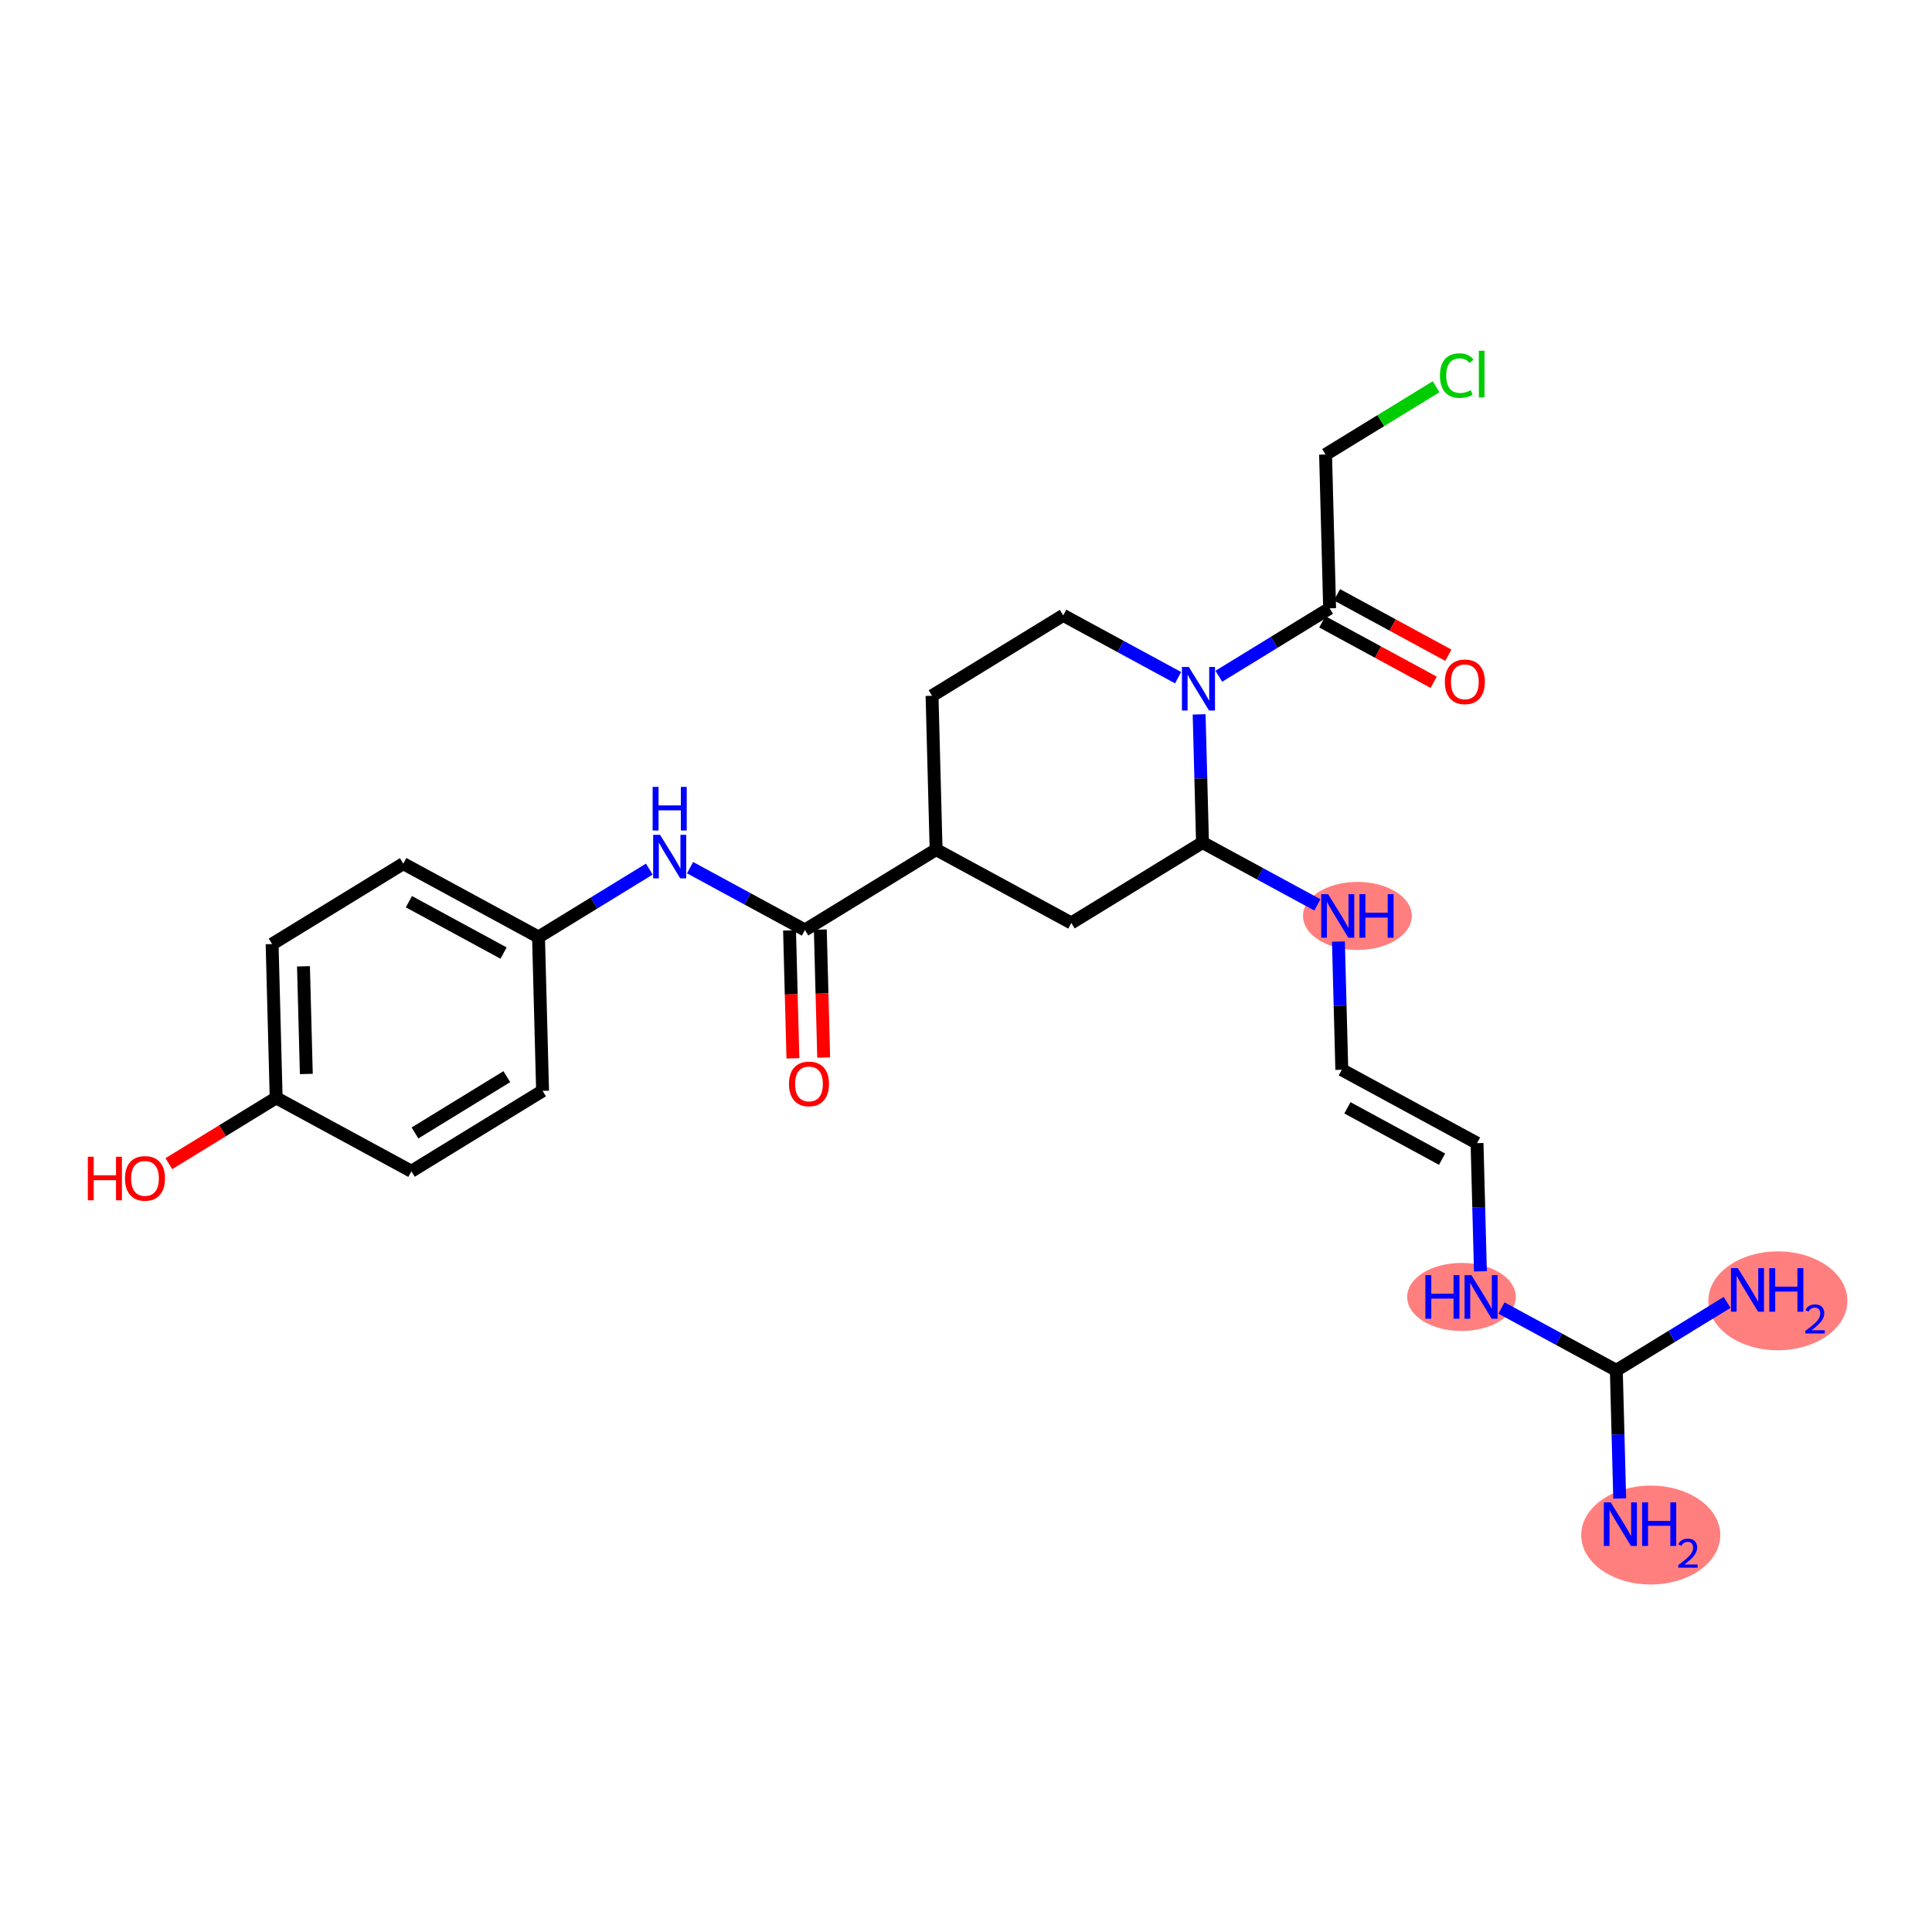 <?xml version='1.0' encoding='iso-8859-1'?>
<svg version='1.1' baseProfile='full'
              xmlns='http://www.w3.org/2000/svg'
                      xmlns:rdkit='http://www.rdkit.org/xml'
                      xmlns:xlink='http://www.w3.org/1999/xlink'
                  xml:space='preserve'
width='300px' height='300px' viewBox='0 0 300 300'>
<!-- END OF HEADER -->
<rect style='opacity:1.0;fill:#FFFFFF;stroke:none' width='300' height='300' x='0' y='0'> </rect>
<rect style='opacity:1.0;fill:#FFFFFF;stroke:none' width='300' height='300' x='0' y='0'> </rect>
<ellipse cx='256.327' cy='238.362' rx='10.297' ry='7.177'  style='fill:#FF7F7F;fill-rule:evenodd;stroke:#FF7F7F;stroke-width:1.0px;stroke-linecap:butt;stroke-linejoin:miter;stroke-opacity:1' />
<ellipse cx='276.066' cy='201.991' rx='10.297' ry='7.177'  style='fill:#FF7F7F;fill-rule:evenodd;stroke:#FF7F7F;stroke-width:1.0px;stroke-linecap:butt;stroke-linejoin:miter;stroke-opacity:1' />
<ellipse cx='226.939' cy='201.39' rx='7.934' ry='4.784'  style='fill:#FF7F7F;fill-rule:evenodd;stroke:#FF7F7F;stroke-width:1.0px;stroke-linecap:butt;stroke-linejoin:miter;stroke-opacity:1' />
<ellipse cx='210.777' cy='142.227' rx='7.947' ry='4.784'  style='fill:#FF7F7F;fill-rule:evenodd;stroke:#FF7F7F;stroke-width:1.0px;stroke-linecap:butt;stroke-linejoin:miter;stroke-opacity:1' />
<path class='bond-0 atom-0 atom-1' d='M 251.507,232.69 L 251.244,222.738' style='fill:none;fill-rule:evenodd;stroke:#0000FF;stroke-width:2.0px;stroke-linecap:butt;stroke-linejoin:miter;stroke-opacity:1' />
<path class='bond-0 atom-0 atom-1' d='M 251.244,222.738 L 250.982,212.786' style='fill:none;fill-rule:evenodd;stroke:#000000;stroke-width:2.0px;stroke-linecap:butt;stroke-linejoin:miter;stroke-opacity:1' />
<path class='bond-1 atom-1 atom-2' d='M 250.982,212.786 L 259.585,207.512' style='fill:none;fill-rule:evenodd;stroke:#000000;stroke-width:2.0px;stroke-linecap:butt;stroke-linejoin:miter;stroke-opacity:1' />
<path class='bond-1 atom-1 atom-2' d='M 259.585,207.512 L 268.187,202.238' style='fill:none;fill-rule:evenodd;stroke:#0000FF;stroke-width:2.0px;stroke-linecap:butt;stroke-linejoin:miter;stroke-opacity:1' />
<path class='bond-2 atom-1 atom-3' d='M 250.982,212.786 L 242.064,207.947' style='fill:none;fill-rule:evenodd;stroke:#000000;stroke-width:2.0px;stroke-linecap:butt;stroke-linejoin:miter;stroke-opacity:1' />
<path class='bond-2 atom-1 atom-3' d='M 242.064,207.947 L 233.146,203.107' style='fill:none;fill-rule:evenodd;stroke:#0000FF;stroke-width:2.0px;stroke-linecap:butt;stroke-linejoin:miter;stroke-opacity:1' />
<path class='bond-3 atom-3 atom-4' d='M 229.878,197.41 L 229.616,187.458' style='fill:none;fill-rule:evenodd;stroke:#0000FF;stroke-width:2.0px;stroke-linecap:butt;stroke-linejoin:miter;stroke-opacity:1' />
<path class='bond-3 atom-3 atom-4' d='M 229.616,187.458 L 229.353,177.507' style='fill:none;fill-rule:evenodd;stroke:#000000;stroke-width:2.0px;stroke-linecap:butt;stroke-linejoin:miter;stroke-opacity:1' />
<path class='bond-4 atom-4 atom-5' d='M 229.353,177.507 L 208.354,166.111' style='fill:none;fill-rule:evenodd;stroke:#000000;stroke-width:2.0px;stroke-linecap:butt;stroke-linejoin:miter;stroke-opacity:1' />
<path class='bond-4 atom-4 atom-5' d='M 223.924,179.997 L 209.225,172.02' style='fill:none;fill-rule:evenodd;stroke:#000000;stroke-width:2.0px;stroke-linecap:butt;stroke-linejoin:miter;stroke-opacity:1' />
<path class='bond-5 atom-5 atom-6' d='M 208.354,166.111 L 208.092,156.159' style='fill:none;fill-rule:evenodd;stroke:#000000;stroke-width:2.0px;stroke-linecap:butt;stroke-linejoin:miter;stroke-opacity:1' />
<path class='bond-5 atom-5 atom-6' d='M 208.092,156.159 L 207.829,146.207' style='fill:none;fill-rule:evenodd;stroke:#0000FF;stroke-width:2.0px;stroke-linecap:butt;stroke-linejoin:miter;stroke-opacity:1' />
<path class='bond-6 atom-6 atom-7' d='M 204.561,140.51 L 195.643,135.67' style='fill:none;fill-rule:evenodd;stroke:#0000FF;stroke-width:2.0px;stroke-linecap:butt;stroke-linejoin:miter;stroke-opacity:1' />
<path class='bond-6 atom-6 atom-7' d='M 195.643,135.67 L 186.725,130.831' style='fill:none;fill-rule:evenodd;stroke:#000000;stroke-width:2.0px;stroke-linecap:butt;stroke-linejoin:miter;stroke-opacity:1' />
<path class='bond-7 atom-7 atom-8' d='M 186.725,130.831 L 166.356,143.318' style='fill:none;fill-rule:evenodd;stroke:#000000;stroke-width:2.0px;stroke-linecap:butt;stroke-linejoin:miter;stroke-opacity:1' />
<path class='bond-26 atom-22 atom-7' d='M 186.2,110.927 L 186.463,120.879' style='fill:none;fill-rule:evenodd;stroke:#0000FF;stroke-width:2.0px;stroke-linecap:butt;stroke-linejoin:miter;stroke-opacity:1' />
<path class='bond-26 atom-22 atom-7' d='M 186.463,120.879 L 186.725,130.831' style='fill:none;fill-rule:evenodd;stroke:#000000;stroke-width:2.0px;stroke-linecap:butt;stroke-linejoin:miter;stroke-opacity:1' />
<path class='bond-8 atom-8 atom-9' d='M 166.356,143.318 L 145.357,131.922' style='fill:none;fill-rule:evenodd;stroke:#000000;stroke-width:2.0px;stroke-linecap:butt;stroke-linejoin:miter;stroke-opacity:1' />
<path class='bond-9 atom-9 atom-10' d='M 145.357,131.922 L 124.989,144.41' style='fill:none;fill-rule:evenodd;stroke:#000000;stroke-width:2.0px;stroke-linecap:butt;stroke-linejoin:miter;stroke-opacity:1' />
<path class='bond-19 atom-9 atom-20' d='M 145.357,131.922 L 144.727,108.038' style='fill:none;fill-rule:evenodd;stroke:#000000;stroke-width:2.0px;stroke-linecap:butt;stroke-linejoin:miter;stroke-opacity:1' />
<path class='bond-10 atom-10 atom-11' d='M 122.6,144.473 L 122.862,154.405' style='fill:none;fill-rule:evenodd;stroke:#000000;stroke-width:2.0px;stroke-linecap:butt;stroke-linejoin:miter;stroke-opacity:1' />
<path class='bond-10 atom-10 atom-11' d='M 122.862,154.405 L 123.124,164.338' style='fill:none;fill-rule:evenodd;stroke:#FF0000;stroke-width:2.0px;stroke-linecap:butt;stroke-linejoin:miter;stroke-opacity:1' />
<path class='bond-10 atom-10 atom-11' d='M 127.377,144.347 L 127.639,154.279' style='fill:none;fill-rule:evenodd;stroke:#000000;stroke-width:2.0px;stroke-linecap:butt;stroke-linejoin:miter;stroke-opacity:1' />
<path class='bond-10 atom-10 atom-11' d='M 127.639,154.279 L 127.901,164.212' style='fill:none;fill-rule:evenodd;stroke:#FF0000;stroke-width:2.0px;stroke-linecap:butt;stroke-linejoin:miter;stroke-opacity:1' />
<path class='bond-11 atom-10 atom-12' d='M 124.989,144.41 L 116.071,139.57' style='fill:none;fill-rule:evenodd;stroke:#000000;stroke-width:2.0px;stroke-linecap:butt;stroke-linejoin:miter;stroke-opacity:1' />
<path class='bond-11 atom-10 atom-12' d='M 116.071,139.57 L 107.153,134.73' style='fill:none;fill-rule:evenodd;stroke:#0000FF;stroke-width:2.0px;stroke-linecap:butt;stroke-linejoin:miter;stroke-opacity:1' />
<path class='bond-12 atom-12 atom-13' d='M 100.827,134.953 L 92.224,140.227' style='fill:none;fill-rule:evenodd;stroke:#0000FF;stroke-width:2.0px;stroke-linecap:butt;stroke-linejoin:miter;stroke-opacity:1' />
<path class='bond-12 atom-12 atom-13' d='M 92.224,140.227 L 83.621,145.501' style='fill:none;fill-rule:evenodd;stroke:#000000;stroke-width:2.0px;stroke-linecap:butt;stroke-linejoin:miter;stroke-opacity:1' />
<path class='bond-13 atom-13 atom-14' d='M 83.621,145.501 L 62.622,134.105' style='fill:none;fill-rule:evenodd;stroke:#000000;stroke-width:2.0px;stroke-linecap:butt;stroke-linejoin:miter;stroke-opacity:1' />
<path class='bond-13 atom-13 atom-14' d='M 78.192,147.991 L 63.493,140.014' style='fill:none;fill-rule:evenodd;stroke:#000000;stroke-width:2.0px;stroke-linecap:butt;stroke-linejoin:miter;stroke-opacity:1' />
<path class='bond-27 atom-19 atom-13' d='M 84.251,169.385 L 83.621,145.501' style='fill:none;fill-rule:evenodd;stroke:#000000;stroke-width:2.0px;stroke-linecap:butt;stroke-linejoin:miter;stroke-opacity:1' />
<path class='bond-14 atom-14 atom-15' d='M 62.622,134.105 L 42.253,146.592' style='fill:none;fill-rule:evenodd;stroke:#000000;stroke-width:2.0px;stroke-linecap:butt;stroke-linejoin:miter;stroke-opacity:1' />
<path class='bond-15 atom-15 atom-16' d='M 42.253,146.592 L 42.883,170.476' style='fill:none;fill-rule:evenodd;stroke:#000000;stroke-width:2.0px;stroke-linecap:butt;stroke-linejoin:miter;stroke-opacity:1' />
<path class='bond-15 atom-15 atom-16' d='M 47.125,150.049 L 47.566,166.767' style='fill:none;fill-rule:evenodd;stroke:#000000;stroke-width:2.0px;stroke-linecap:butt;stroke-linejoin:miter;stroke-opacity:1' />
<path class='bond-16 atom-16 atom-17' d='M 42.883,170.476 L 34.551,175.584' style='fill:none;fill-rule:evenodd;stroke:#000000;stroke-width:2.0px;stroke-linecap:butt;stroke-linejoin:miter;stroke-opacity:1' />
<path class='bond-16 atom-16 atom-17' d='M 34.551,175.584 L 26.218,180.693' style='fill:none;fill-rule:evenodd;stroke:#FF0000;stroke-width:2.0px;stroke-linecap:butt;stroke-linejoin:miter;stroke-opacity:1' />
<path class='bond-17 atom-16 atom-18' d='M 42.883,170.476 L 63.882,181.872' style='fill:none;fill-rule:evenodd;stroke:#000000;stroke-width:2.0px;stroke-linecap:butt;stroke-linejoin:miter;stroke-opacity:1' />
<path class='bond-18 atom-18 atom-19' d='M 63.882,181.872 L 84.251,169.385' style='fill:none;fill-rule:evenodd;stroke:#000000;stroke-width:2.0px;stroke-linecap:butt;stroke-linejoin:miter;stroke-opacity:1' />
<path class='bond-18 atom-18 atom-19' d='M 64.44,175.925 L 78.698,167.184' style='fill:none;fill-rule:evenodd;stroke:#000000;stroke-width:2.0px;stroke-linecap:butt;stroke-linejoin:miter;stroke-opacity:1' />
<path class='bond-20 atom-20 atom-21' d='M 144.727,108.038 L 165.096,95.551' style='fill:none;fill-rule:evenodd;stroke:#000000;stroke-width:2.0px;stroke-linecap:butt;stroke-linejoin:miter;stroke-opacity:1' />
<path class='bond-21 atom-21 atom-22' d='M 165.096,95.551 L 174.014,100.391' style='fill:none;fill-rule:evenodd;stroke:#000000;stroke-width:2.0px;stroke-linecap:butt;stroke-linejoin:miter;stroke-opacity:1' />
<path class='bond-21 atom-21 atom-22' d='M 174.014,100.391 L 182.932,105.23' style='fill:none;fill-rule:evenodd;stroke:#0000FF;stroke-width:2.0px;stroke-linecap:butt;stroke-linejoin:miter;stroke-opacity:1' />
<path class='bond-22 atom-22 atom-23' d='M 189.258,105.008 L 197.861,99.734' style='fill:none;fill-rule:evenodd;stroke:#0000FF;stroke-width:2.0px;stroke-linecap:butt;stroke-linejoin:miter;stroke-opacity:1' />
<path class='bond-22 atom-22 atom-23' d='M 197.861,99.734 L 206.464,94.46' style='fill:none;fill-rule:evenodd;stroke:#000000;stroke-width:2.0px;stroke-linecap:butt;stroke-linejoin:miter;stroke-opacity:1' />
<path class='bond-23 atom-23 atom-24' d='M 205.324,96.559 L 213.972,101.253' style='fill:none;fill-rule:evenodd;stroke:#000000;stroke-width:2.0px;stroke-linecap:butt;stroke-linejoin:miter;stroke-opacity:1' />
<path class='bond-23 atom-23 atom-24' d='M 213.972,101.253 L 222.62,105.946' style='fill:none;fill-rule:evenodd;stroke:#FF0000;stroke-width:2.0px;stroke-linecap:butt;stroke-linejoin:miter;stroke-opacity:1' />
<path class='bond-23 atom-23 atom-24' d='M 207.604,92.36 L 216.251,97.053' style='fill:none;fill-rule:evenodd;stroke:#000000;stroke-width:2.0px;stroke-linecap:butt;stroke-linejoin:miter;stroke-opacity:1' />
<path class='bond-23 atom-23 atom-24' d='M 216.251,97.053 L 224.899,101.746' style='fill:none;fill-rule:evenodd;stroke:#FF0000;stroke-width:2.0px;stroke-linecap:butt;stroke-linejoin:miter;stroke-opacity:1' />
<path class='bond-24 atom-23 atom-25' d='M 206.464,94.46 L 205.834,70.576' style='fill:none;fill-rule:evenodd;stroke:#000000;stroke-width:2.0px;stroke-linecap:butt;stroke-linejoin:miter;stroke-opacity:1' />
<path class='bond-25 atom-25 atom-26' d='M 205.834,70.576 L 214.415,65.315' style='fill:none;fill-rule:evenodd;stroke:#000000;stroke-width:2.0px;stroke-linecap:butt;stroke-linejoin:miter;stroke-opacity:1' />
<path class='bond-25 atom-25 atom-26' d='M 214.415,65.315 L 222.996,60.054' style='fill:none;fill-rule:evenodd;stroke:#00CC00;stroke-width:2.0px;stroke-linecap:butt;stroke-linejoin:miter;stroke-opacity:1' />
<path  class='atom-0' d='M 250.116 233.287
L 252.334 236.871
Q 252.553 237.224, 252.907 237.865
Q 253.261 238.505, 253.28 238.543
L 253.28 233.287
L 254.178 233.287
L 254.178 240.053
L 253.251 240.053
L 250.871 236.135
Q 250.594 235.676, 250.298 235.151
Q 250.011 234.625, 249.925 234.463
L 249.925 240.053
L 249.046 240.053
L 249.046 233.287
L 250.116 233.287
' fill='#0000FF'/>
<path  class='atom-0' d='M 254.99 233.287
L 255.908 233.287
L 255.908 236.164
L 259.367 236.164
L 259.367 233.287
L 260.285 233.287
L 260.285 240.053
L 259.367 240.053
L 259.367 236.928
L 255.908 236.928
L 255.908 240.053
L 254.99 240.053
L 254.99 233.287
' fill='#0000FF'/>
<path  class='atom-0' d='M 260.613 239.816
Q 260.777 239.393, 261.168 239.16
Q 261.559 238.92, 262.101 238.92
Q 262.776 238.92, 263.155 239.286
Q 263.533 239.652, 263.533 240.302
Q 263.533 240.964, 263.041 241.582
Q 262.556 242.2, 261.546 242.932
L 263.609 242.932
L 263.609 243.436
L 260.6 243.436
L 260.6 243.014
Q 261.433 242.421, 261.925 241.979
Q 262.423 241.538, 262.663 241.14
Q 262.902 240.743, 262.902 240.333
Q 262.902 239.904, 262.688 239.664
Q 262.474 239.425, 262.101 239.425
Q 261.742 239.425, 261.502 239.57
Q 261.262 239.715, 261.092 240.037
L 260.613 239.816
' fill='#0000FF'/>
<path  class='atom-2' d='M 269.855 196.916
L 272.072 200.5
Q 272.292 200.853, 272.646 201.494
Q 272.999 202.134, 273.018 202.172
L 273.018 196.916
L 273.917 196.916
L 273.917 203.682
L 272.99 203.682
L 270.61 199.764
Q 270.333 199.305, 270.037 198.779
Q 269.75 198.254, 269.664 198.091
L 269.664 203.682
L 268.785 203.682
L 268.785 196.916
L 269.855 196.916
' fill='#0000FF'/>
<path  class='atom-2' d='M 274.729 196.916
L 275.647 196.916
L 275.647 199.792
L 279.106 199.792
L 279.106 196.916
L 280.024 196.916
L 280.024 203.682
L 279.106 203.682
L 279.106 200.557
L 275.647 200.557
L 275.647 203.682
L 274.729 203.682
L 274.729 196.916
' fill='#0000FF'/>
<path  class='atom-2' d='M 280.352 203.445
Q 280.516 203.022, 280.907 202.789
Q 281.298 202.549, 281.84 202.549
Q 282.515 202.549, 282.893 202.915
Q 283.272 203.281, 283.272 203.93
Q 283.272 204.593, 282.78 205.211
Q 282.294 205.829, 281.285 206.561
L 283.348 206.561
L 283.348 207.065
L 280.339 207.065
L 280.339 206.643
Q 281.172 206.05, 281.663 205.608
Q 282.162 205.167, 282.401 204.769
Q 282.641 204.372, 282.641 203.962
Q 282.641 203.533, 282.427 203.293
Q 282.212 203.054, 281.84 203.054
Q 281.481 203.054, 281.241 203.199
Q 281.001 203.344, 280.831 203.665
L 280.352 203.445
' fill='#0000FF'/>
<path  class='atom-3' d='M 221.329 198.007
L 222.247 198.007
L 222.247 200.884
L 225.706 200.884
L 225.706 198.007
L 226.624 198.007
L 226.624 204.773
L 225.706 204.773
L 225.706 201.648
L 222.247 201.648
L 222.247 204.773
L 221.329 204.773
L 221.329 198.007
' fill='#0000FF'/>
<path  class='atom-3' d='M 228.487 198.007
L 230.705 201.591
Q 230.924 201.945, 231.278 202.585
Q 231.632 203.225, 231.651 203.263
L 231.651 198.007
L 232.549 198.007
L 232.549 204.773
L 231.622 204.773
L 229.242 200.855
Q 228.965 200.396, 228.669 199.871
Q 228.382 199.345, 228.296 199.183
L 228.296 204.773
L 227.417 204.773
L 227.417 198.007
L 228.487 198.007
' fill='#0000FF'/>
<path  class='atom-6' d='M 206.228 138.844
L 208.446 142.428
Q 208.665 142.781, 209.019 143.421
Q 209.373 144.062, 209.392 144.1
L 209.392 138.844
L 210.29 138.844
L 210.29 145.61
L 209.363 145.61
L 206.983 141.692
Q 206.706 141.233, 206.41 140.707
Q 206.123 140.182, 206.037 140.019
L 206.037 145.61
L 205.158 145.61
L 205.158 138.844
L 206.228 138.844
' fill='#0000FF'/>
<path  class='atom-6' d='M 211.102 138.844
L 212.02 138.844
L 212.02 141.72
L 215.479 141.72
L 215.479 138.844
L 216.397 138.844
L 216.397 145.61
L 215.479 145.61
L 215.479 142.485
L 212.02 142.485
L 212.02 145.61
L 211.102 145.61
L 211.102 138.844
' fill='#0000FF'/>
<path  class='atom-11' d='M 122.513 168.312
Q 122.513 166.688, 123.316 165.78
Q 124.118 164.872, 125.619 164.872
Q 127.119 164.872, 127.922 165.78
Q 128.725 166.688, 128.725 168.312
Q 128.725 169.956, 127.912 170.893
Q 127.1 171.82, 125.619 171.82
Q 124.128 171.82, 123.316 170.893
Q 122.513 169.966, 122.513 168.312
M 125.619 171.055
Q 126.651 171.055, 127.205 170.367
Q 127.769 169.669, 127.769 168.312
Q 127.769 166.984, 127.205 166.315
Q 126.651 165.636, 125.619 165.636
Q 124.587 165.636, 124.023 166.305
Q 123.468 166.974, 123.468 168.312
Q 123.468 169.679, 124.023 170.367
Q 124.587 171.055, 125.619 171.055
' fill='#FF0000'/>
<path  class='atom-12' d='M 102.494 129.63
L 104.711 133.214
Q 104.931 133.568, 105.285 134.208
Q 105.638 134.848, 105.657 134.887
L 105.657 129.63
L 106.556 129.63
L 106.556 136.396
L 105.629 136.396
L 103.249 132.478
Q 102.972 132.019, 102.676 131.494
Q 102.389 130.968, 102.303 130.806
L 102.303 136.396
L 101.424 136.396
L 101.424 129.63
L 102.494 129.63
' fill='#0000FF'/>
<path  class='atom-12' d='M 101.343 122.187
L 102.26 122.187
L 102.26 125.064
L 105.72 125.064
L 105.72 122.187
L 106.637 122.187
L 106.637 128.954
L 105.72 128.954
L 105.72 125.829
L 102.26 125.829
L 102.26 128.954
L 101.343 128.954
L 101.343 122.187
' fill='#0000FF'/>
<path  class='atom-17' d='M 13.636 179.618
L 14.554 179.618
L 14.554 182.495
L 18.013 182.495
L 18.013 179.618
L 18.931 179.618
L 18.931 186.385
L 18.013 186.385
L 18.013 183.26
L 14.554 183.26
L 14.554 186.385
L 13.636 186.385
L 13.636 179.618
' fill='#FF0000'/>
<path  class='atom-17' d='M 19.409 182.982
Q 19.409 181.358, 20.211 180.45
Q 21.014 179.542, 22.515 179.542
Q 24.015 179.542, 24.818 180.45
Q 25.621 181.358, 25.621 182.982
Q 25.621 184.626, 24.808 185.563
Q 23.996 186.49, 22.515 186.49
Q 21.024 186.49, 20.211 185.563
Q 19.409 184.636, 19.409 182.982
M 22.515 185.725
Q 23.547 185.725, 24.101 185.037
Q 24.665 184.34, 24.665 182.982
Q 24.665 181.654, 24.101 180.985
Q 23.547 180.307, 22.515 180.307
Q 21.483 180.307, 20.919 180.976
Q 20.364 181.644, 20.364 182.982
Q 20.364 184.349, 20.919 185.037
Q 21.483 185.725, 22.515 185.725
' fill='#FF0000'/>
<path  class='atom-22' d='M 184.599 103.564
L 186.817 107.148
Q 187.036 107.501, 187.39 108.142
Q 187.744 108.782, 187.763 108.82
L 187.763 103.564
L 188.661 103.564
L 188.661 110.33
L 187.734 110.33
L 185.354 106.412
Q 185.077 105.953, 184.781 105.428
Q 184.494 104.902, 184.408 104.739
L 184.408 110.33
L 183.529 110.33
L 183.529 103.564
L 184.599 103.564
' fill='#0000FF'/>
<path  class='atom-24' d='M 224.357 105.875
Q 224.357 104.25, 225.16 103.342
Q 225.962 102.434, 227.463 102.434
Q 228.963 102.434, 229.766 103.342
Q 230.569 104.25, 230.569 105.875
Q 230.569 107.519, 229.756 108.455
Q 228.944 109.382, 227.463 109.382
Q 225.972 109.382, 225.16 108.455
Q 224.357 107.528, 224.357 105.875
M 227.463 108.618
Q 228.495 108.618, 229.049 107.93
Q 229.613 107.232, 229.613 105.875
Q 229.613 104.546, 229.049 103.878
Q 228.495 103.199, 227.463 103.199
Q 226.431 103.199, 225.867 103.868
Q 225.312 104.537, 225.312 105.875
Q 225.312 107.241, 225.867 107.93
Q 226.431 108.618, 227.463 108.618
' fill='#FF0000'/>
<path  class='atom-26' d='M 223.594 58.323
Q 223.594 56.641, 224.377 55.761
Q 225.17 54.873, 226.671 54.873
Q 228.066 54.873, 228.812 55.857
L 228.181 56.373
Q 227.636 55.656, 226.671 55.656
Q 225.648 55.656, 225.104 56.344
Q 224.568 57.023, 224.568 58.323
Q 224.568 59.661, 225.123 60.349
Q 225.687 61.037, 226.776 61.037
Q 227.521 61.037, 228.391 60.588
L 228.659 61.304
Q 228.305 61.534, 227.77 61.667
Q 227.235 61.801, 226.642 61.801
Q 225.17 61.801, 224.377 60.903
Q 223.594 60.005, 223.594 58.323
' fill='#00CC00'/>
<path  class='atom-26' d='M 229.633 54.462
L 230.513 54.462
L 230.513 61.715
L 229.633 61.715
L 229.633 54.462
' fill='#00CC00'/>
</svg>
